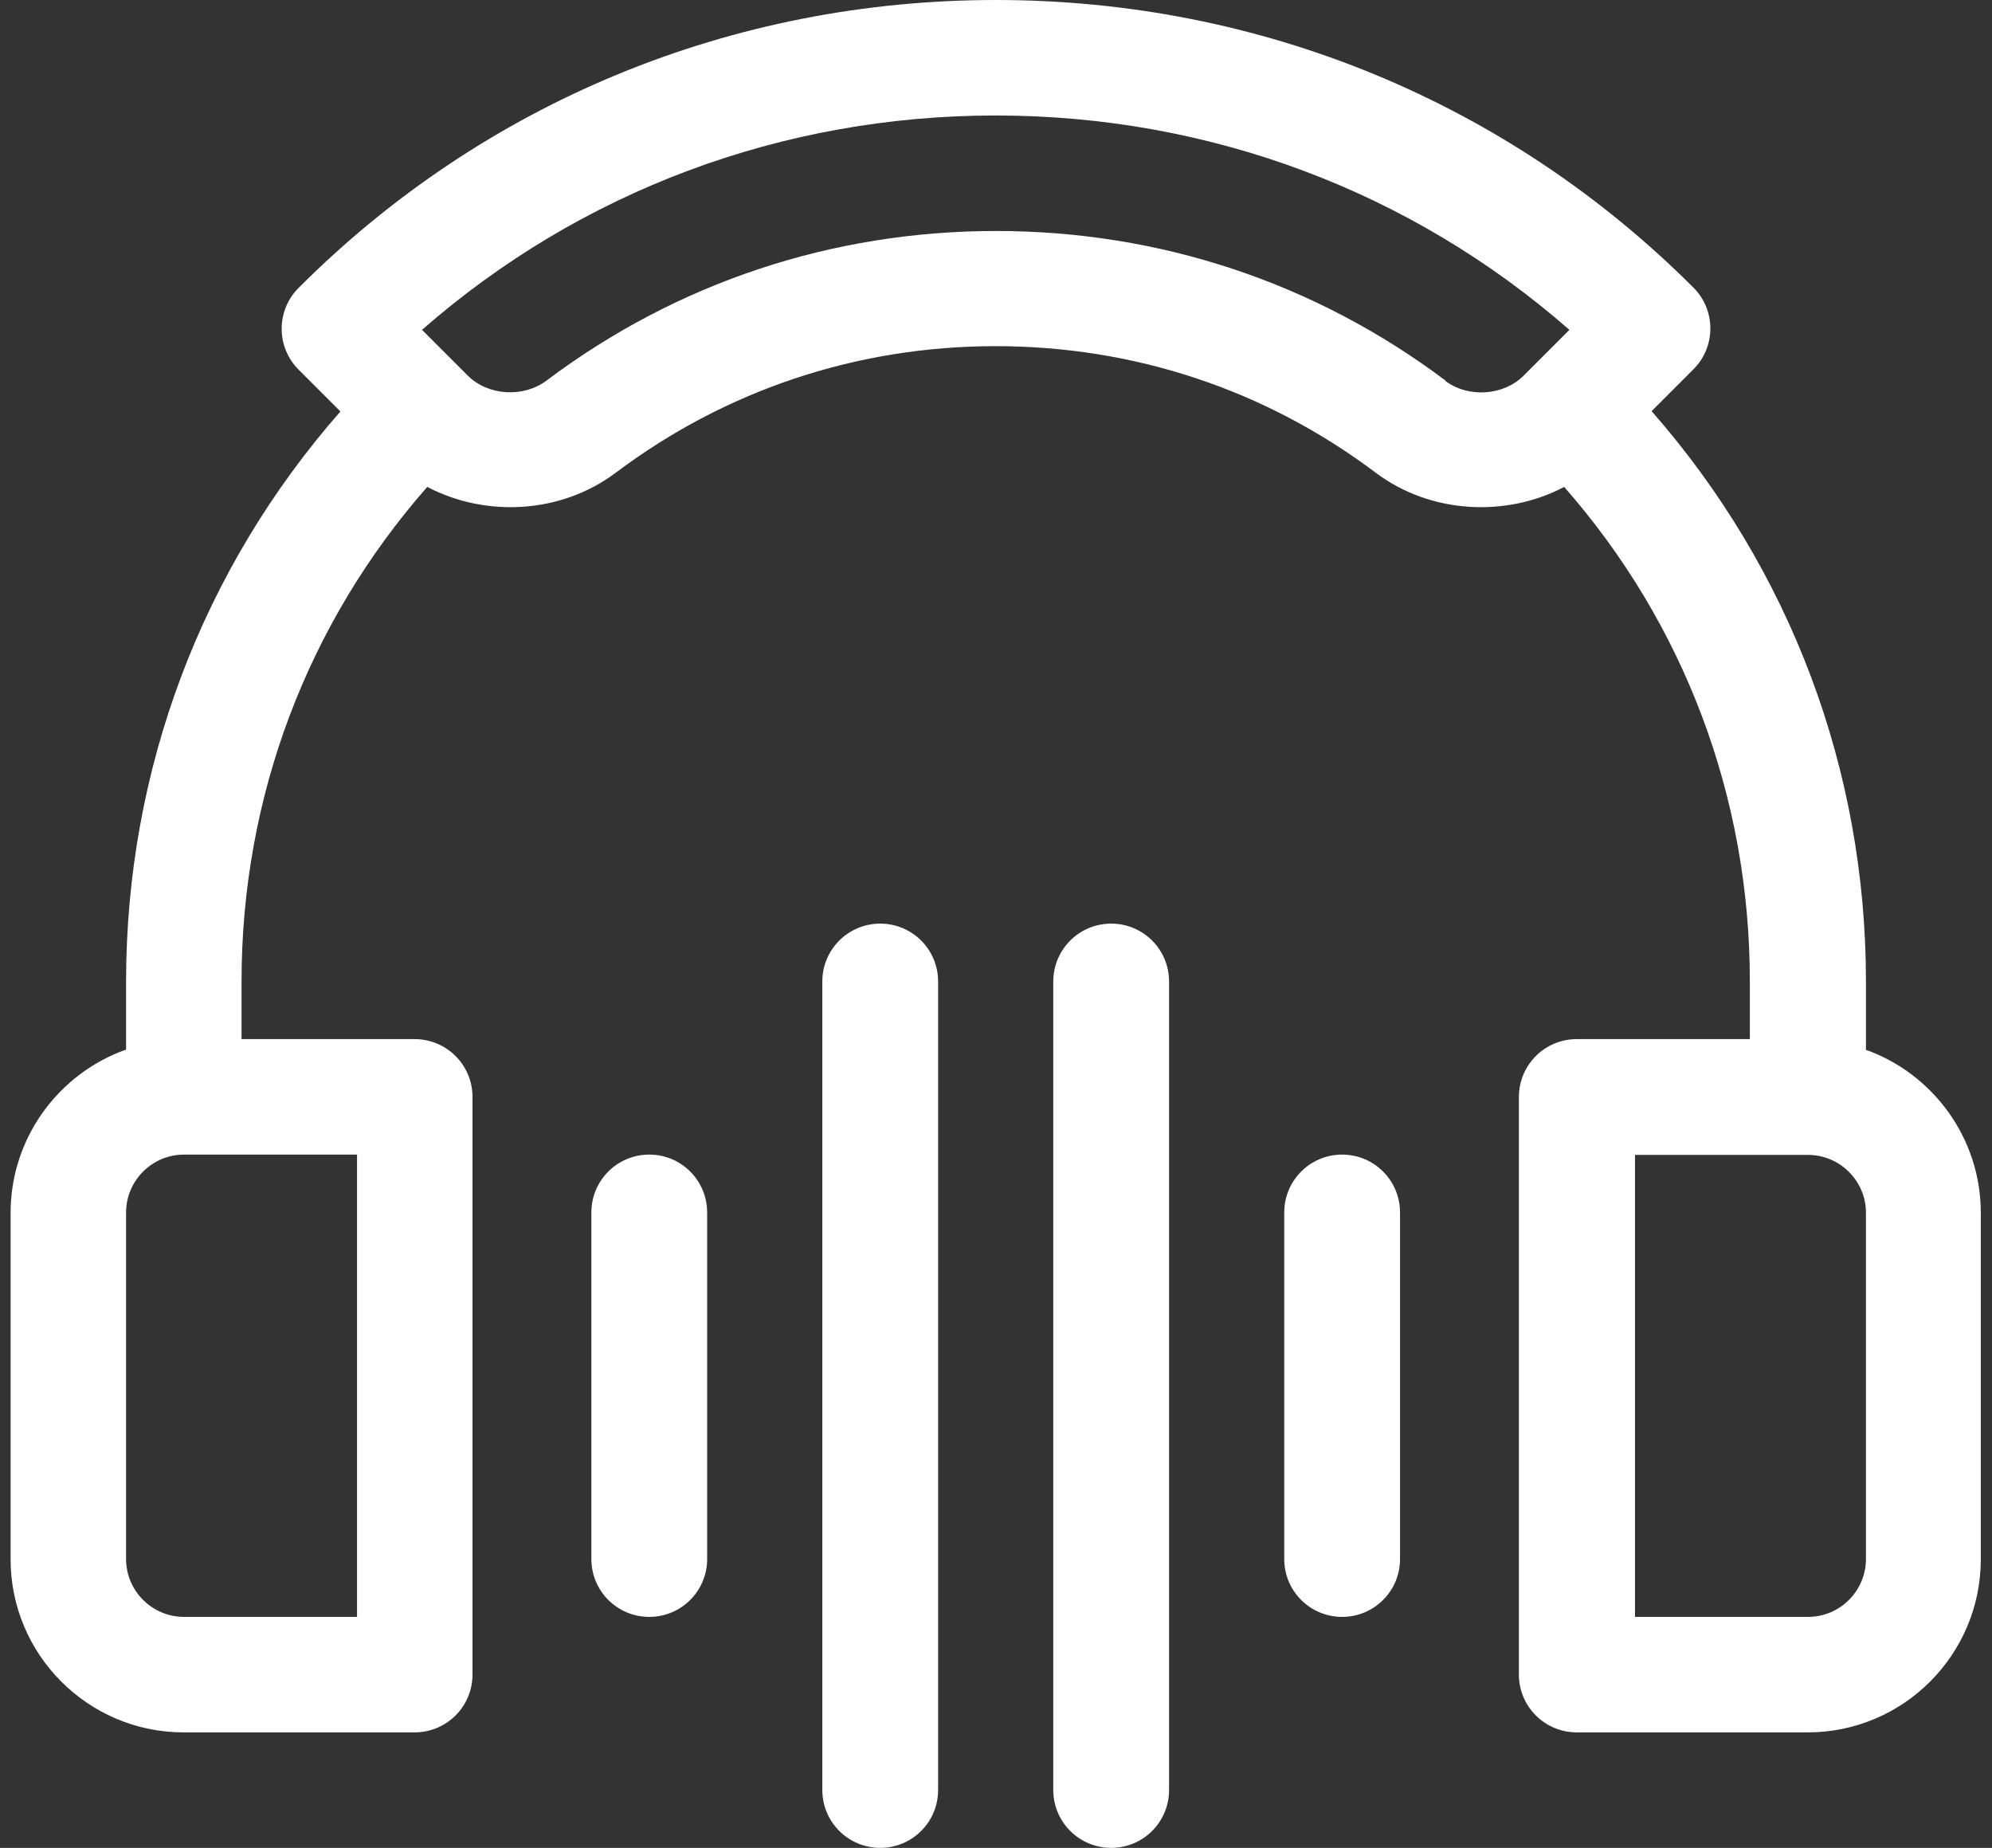<svg width="69" height="64" viewBox="0 0 69 64" fill="none" xmlns="http://www.w3.org/2000/svg">
<rect x="0" y="0" width="69" height="64" fill="#333333" stroke="none"/>
<g clip-path="url(#clip0_2287_78771)">
<path d="M64.634 36.341V33.995C64.634 26.656 62.01 19.712 57.21 14.24L58.66 12.789C59.439 12.011 59.439 10.741 58.66 9.963C52.239 3.541 43.653 0 34.501 0C25.349 0 16.762 3.541 10.341 9.973C9.562 10.752 9.562 12.021 10.341 12.8L11.791 14.251C6.991 19.723 4.367 26.656 4.367 34.005V36.352C2.042 37.173 0.367 39.403 0.367 42.005V54.005C0.367 57.312 3.055 60 6.362 60H14.362C15.471 60 16.367 59.104 16.367 57.995V37.995C16.367 36.885 15.471 35.989 14.362 35.989H8.367V33.984C8.367 27.616 10.639 21.6 14.799 16.864C16.837 17.931 19.439 17.792 21.327 16.373C25.146 13.504 29.69 11.989 34.49 11.989C39.29 11.989 43.844 13.504 47.653 16.373C49.541 17.792 52.154 17.931 54.181 16.864C58.34 21.6 60.612 27.616 60.612 33.984V35.989H54.618C53.508 35.989 52.612 36.885 52.612 37.995V57.995C52.612 59.104 53.508 60 54.618 60H62.618C65.924 60 68.612 57.312 68.612 54.005V42.005C68.612 39.403 66.938 37.173 64.612 36.352L64.634 36.341ZM12.367 56H6.373C5.274 56 4.367 55.104 4.367 53.995V41.995C4.367 40.896 5.263 39.989 6.373 39.989H12.367V55.989V56ZM50.074 13.184C45.562 9.792 40.175 8 34.501 8C28.826 8 23.439 9.792 18.927 13.184C18.127 13.781 16.911 13.707 16.207 13.013L14.618 11.424C20.101 6.624 27.087 4 34.49 4C41.892 4 48.879 6.624 54.362 11.424L52.773 13.013C52.079 13.707 50.852 13.792 50.053 13.184H50.074ZM64.634 53.995C64.634 55.093 63.738 56 62.629 56H56.634V40H62.629C63.727 40 64.634 40.896 64.634 42.005V54.005V53.995Z" fill="white"/>
<path d="M48.495 53.995V41.995C48.495 40.885 47.599 39.989 46.49 39.989C45.38 39.989 44.484 40.885 44.484 41.995V53.995C44.484 55.104 45.38 56 46.49 56C47.599 56 48.495 55.104 48.495 53.995Z" fill="white"/>
<path d="M40.495 61.995V33.995C40.495 32.885 39.599 31.989 38.49 31.989C37.38 31.989 36.484 32.885 36.484 33.995V61.995C36.484 63.104 37.38 64 38.49 64C39.599 64 40.495 63.104 40.495 61.995Z" fill="white"/>
<path d="M32.495 61.995V33.995C32.495 32.885 31.599 31.989 30.49 31.989C29.38 31.989 28.484 32.885 28.484 33.995V61.995C28.484 63.104 29.38 64 30.49 64C31.599 64 32.495 63.104 32.495 61.995Z" fill="white"/>
<path d="M24.495 53.995V41.995C24.495 40.885 23.599 39.989 22.49 39.989C21.38 39.989 20.484 40.885 20.484 41.995V53.995C20.484 55.104 21.38 56 22.49 56C23.599 56 24.495 55.104 24.495 53.995Z" fill="white"/>
</g>
<defs>
<clipPath id="clip0_2287_78771">
<rect width="68.267" height="64" fill="white" transform="translate(0.367)"/>
</clipPath>
</defs>
</svg>
